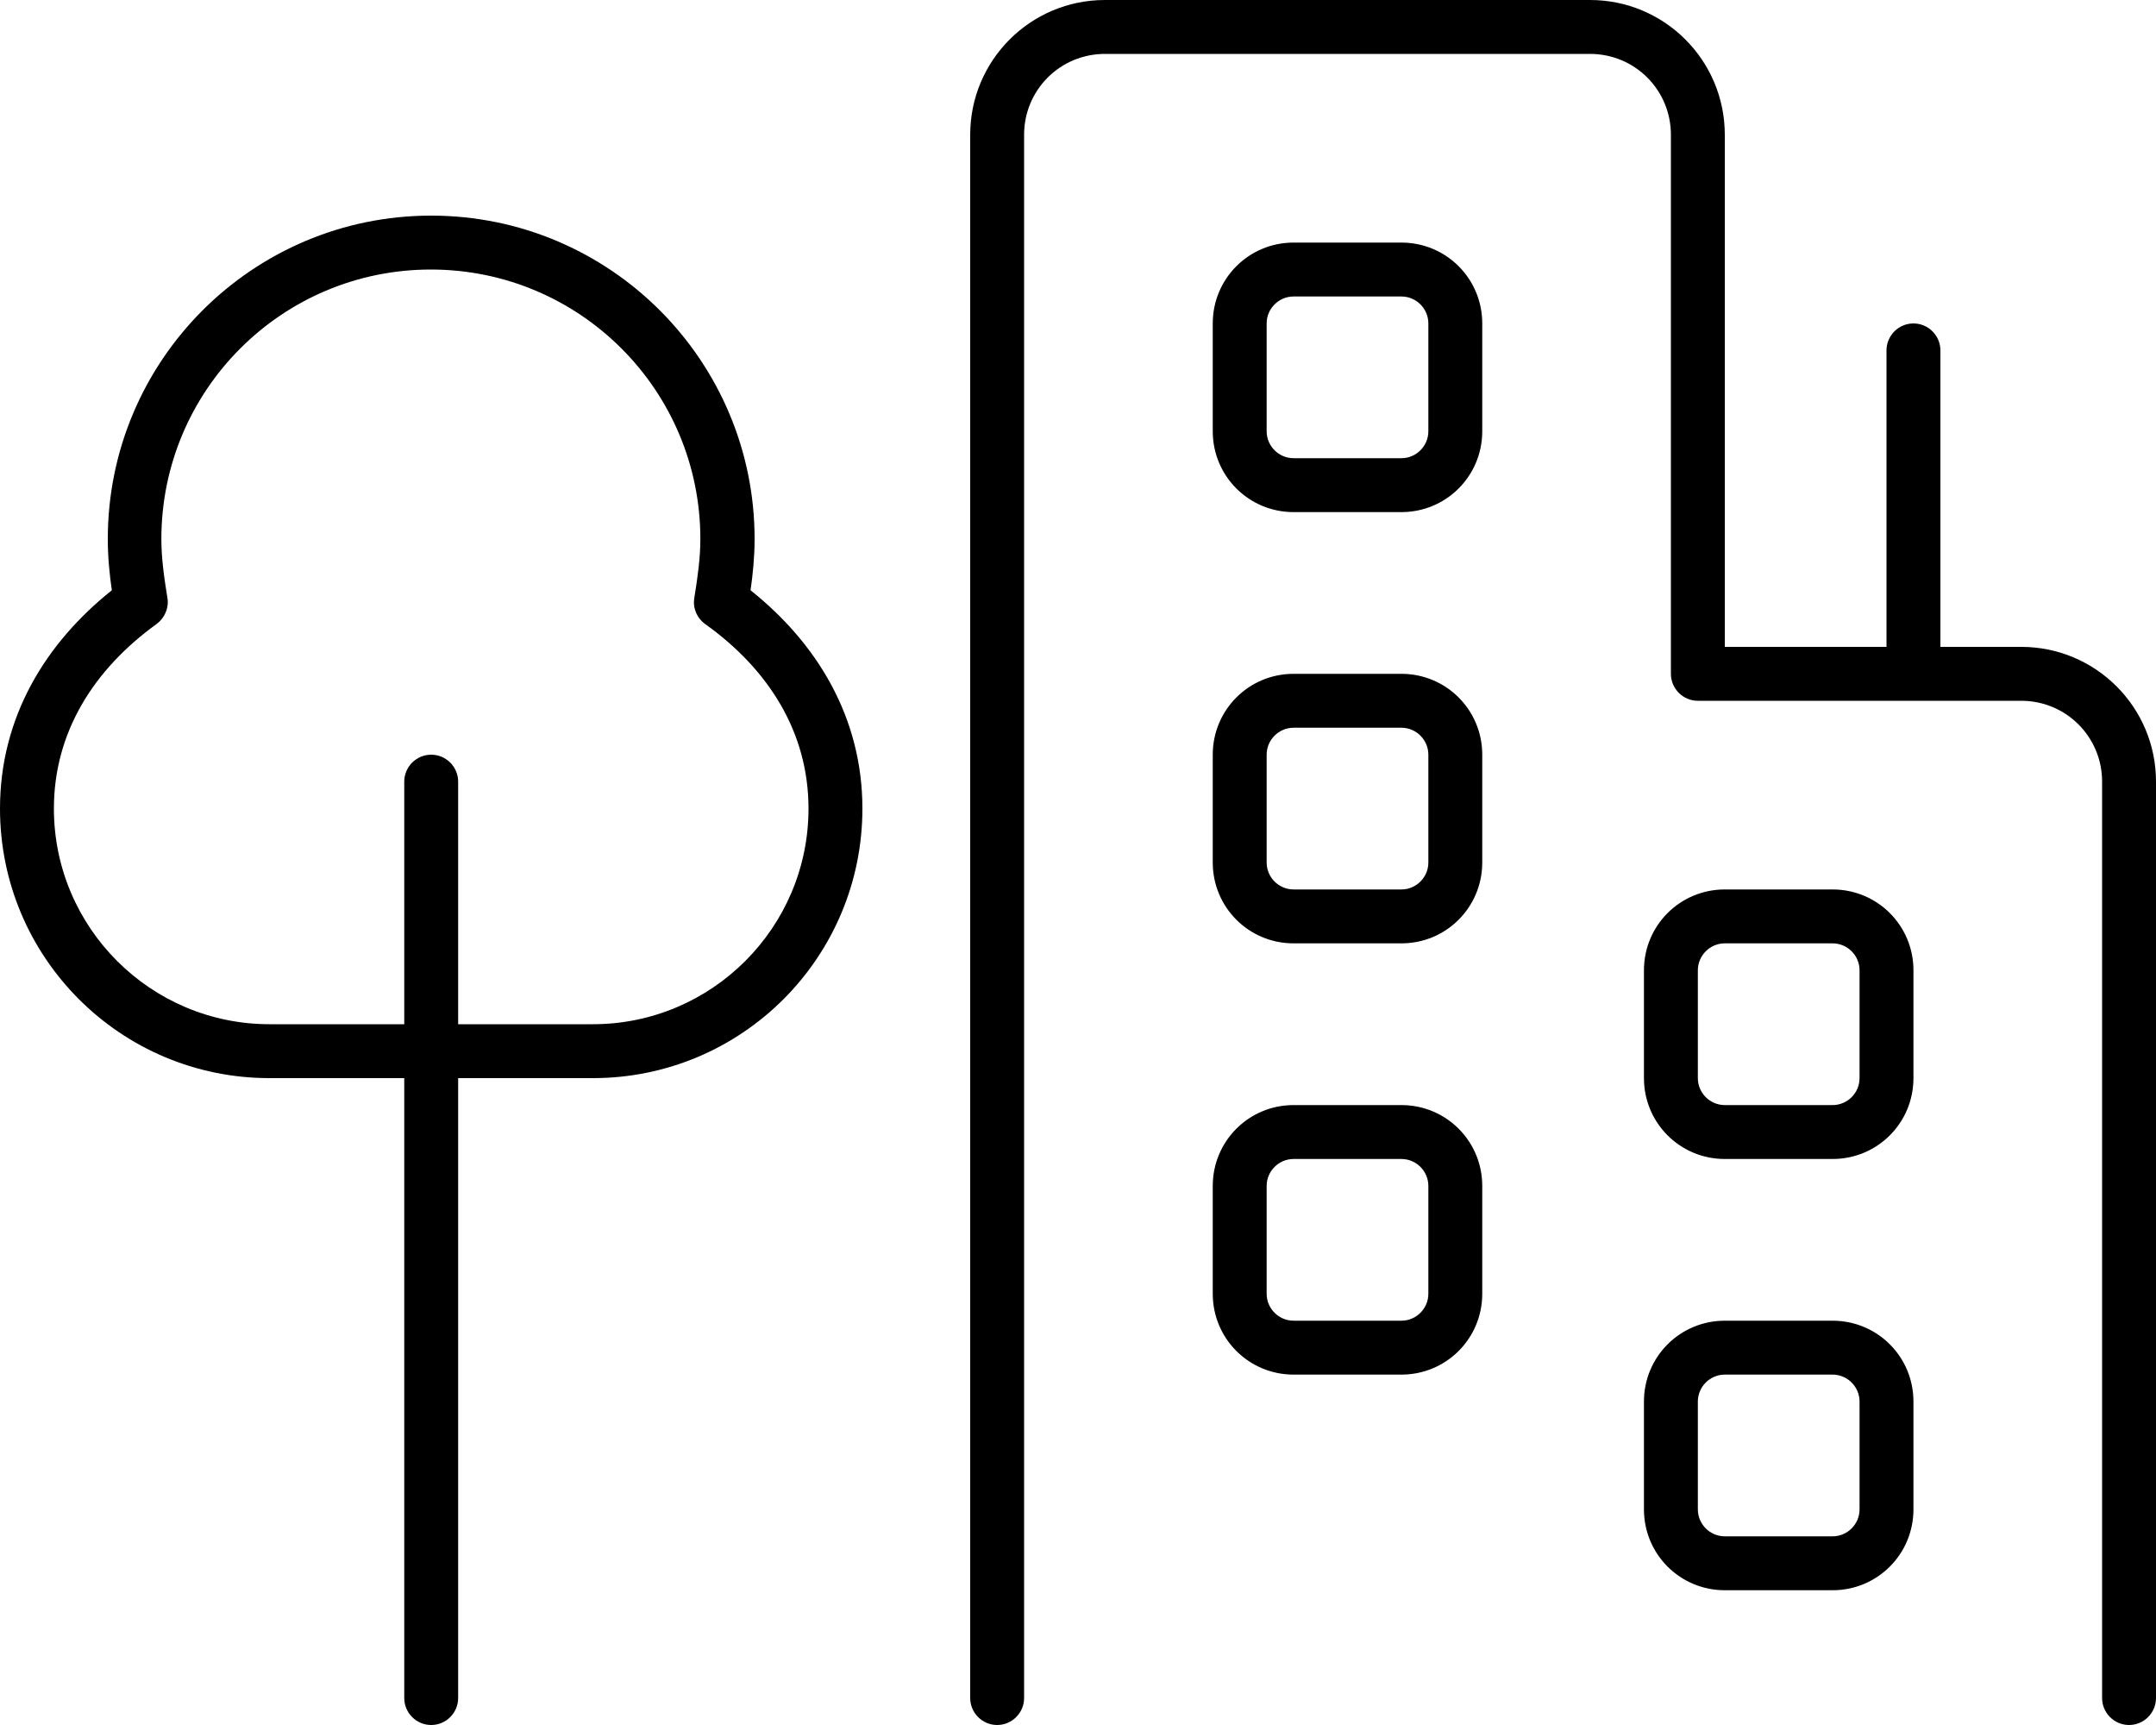 <svg xmlns="http://www.w3.org/2000/svg" viewBox="0 0 640 512"><!--! Font Awesome Pro 6.6.0 by @fontawesome - https://fontawesome.com License - https://fontawesome.com/license (Commercial License) Copyright 2024 Fonticons, Inc. --><path d="M304 40c0-13.3 10.7-24 24-24l144 0c13.3 0 24 10.7 24 24l0 160c0 4.4 3.6 8 8 8l64 0 32 0c13.3 0 24 10.7 24 24l0 272c0 4.4 3.6 8 8 8s8-3.6 8-8l0-272c0-22.1-17.9-40-40-40l-24 0 0-88c0-4.4-3.6-8-8-8s-8 3.6-8 8l0 88-48 0 0-152c0-22.1-17.9-40-40-40L328 0c-22.1 0-40 17.9-40 40l0 464c0 4.4 3.6 8 8 8s8-3.6 8-8l0-464zM128 224c-4.4 0-8 3.6-8 8l0 72-40 0c-35.3 0-64-28.7-64-64c0-22.6 11.8-41.3 30.5-54.8c2.4-1.8 3.7-4.8 3.2-7.7c-1-6.2-1.8-11.8-1.8-17.5c0-44.2 35.8-80 80-80s80 35.8 80 80c0 5.6-.8 11.3-1.8 17.5c-.5 3 .8 6 3.2 7.7C228.2 198.7 240 217.4 240 240c0 35.3-28.7 64-64 64l-40 0 0-72c0-4.4-3.6-8-8-8zm-8 96l0 184c0 4.4 3.6 8 8 8s8-3.6 8-8l0-184 40 0c44.2 0 80-35.8 80-80c0-27.1-13.5-49.1-33.2-64.8c.7-4.9 1.2-10 1.2-15.2c0-53-43-96-96-96s-96 43-96 96c0 5.3 .5 10.4 1.2 15.2C13.5 190.9 0 212.9 0 240c0 44.2 35.8 80 80 80l40 0zM360 96l0 32c0 13.3 10.7 24 24 24l32 0c13.3 0 24-10.7 24-24l0-32c0-13.3-10.7-24-24-24l-32 0c-13.3 0-24 10.7-24 24zm24-8l32 0c4.4 0 8 3.6 8 8l0 32c0 4.4-3.6 8-8 8l-32 0c-4.4 0-8-3.6-8-8l0-32c0-4.4 3.6-8 8-8zM512 264c-13.3 0-24 10.7-24 24l0 32c0 13.3 10.7 24 24 24l32 0c13.3 0 24-10.7 24-24l0-32c0-13.3-10.7-24-24-24l-32 0zm-8 24c0-4.4 3.6-8 8-8l32 0c4.4 0 8 3.6 8 8l0 32c0 4.4-3.6 8-8 8l-32 0c-4.4 0-8-3.6-8-8l0-32zM488 416l0 32c0 13.3 10.7 24 24 24l32 0c13.3 0 24-10.7 24-24l0-32c0-13.3-10.7-24-24-24l-32 0c-13.3 0-24 10.7-24 24zm24-8l32 0c4.4 0 8 3.6 8 8l0 32c0 4.4-3.6 8-8 8l-32 0c-4.4 0-8-3.6-8-8l0-32c0-4.4 3.6-8 8-8zM384 200c-13.3 0-24 10.7-24 24l0 32c0 13.3 10.7 24 24 24l32 0c13.3 0 24-10.7 24-24l0-32c0-13.3-10.7-24-24-24l-32 0zm-8 24c0-4.4 3.6-8 8-8l32 0c4.4 0 8 3.6 8 8l0 32c0 4.4-3.6 8-8 8l-32 0c-4.4 0-8-3.6-8-8l0-32zM360 352l0 32c0 13.3 10.7 24 24 24l32 0c13.3 0 24-10.7 24-24l0-32c0-13.3-10.7-24-24-24l-32 0c-13.3 0-24 10.7-24 24zm24-8l32 0c4.4 0 8 3.6 8 8l0 32c0 4.4-3.6 8-8 8l-32 0c-4.4 0-8-3.6-8-8l0-32c0-4.4 3.6-8 8-8z"/></svg>